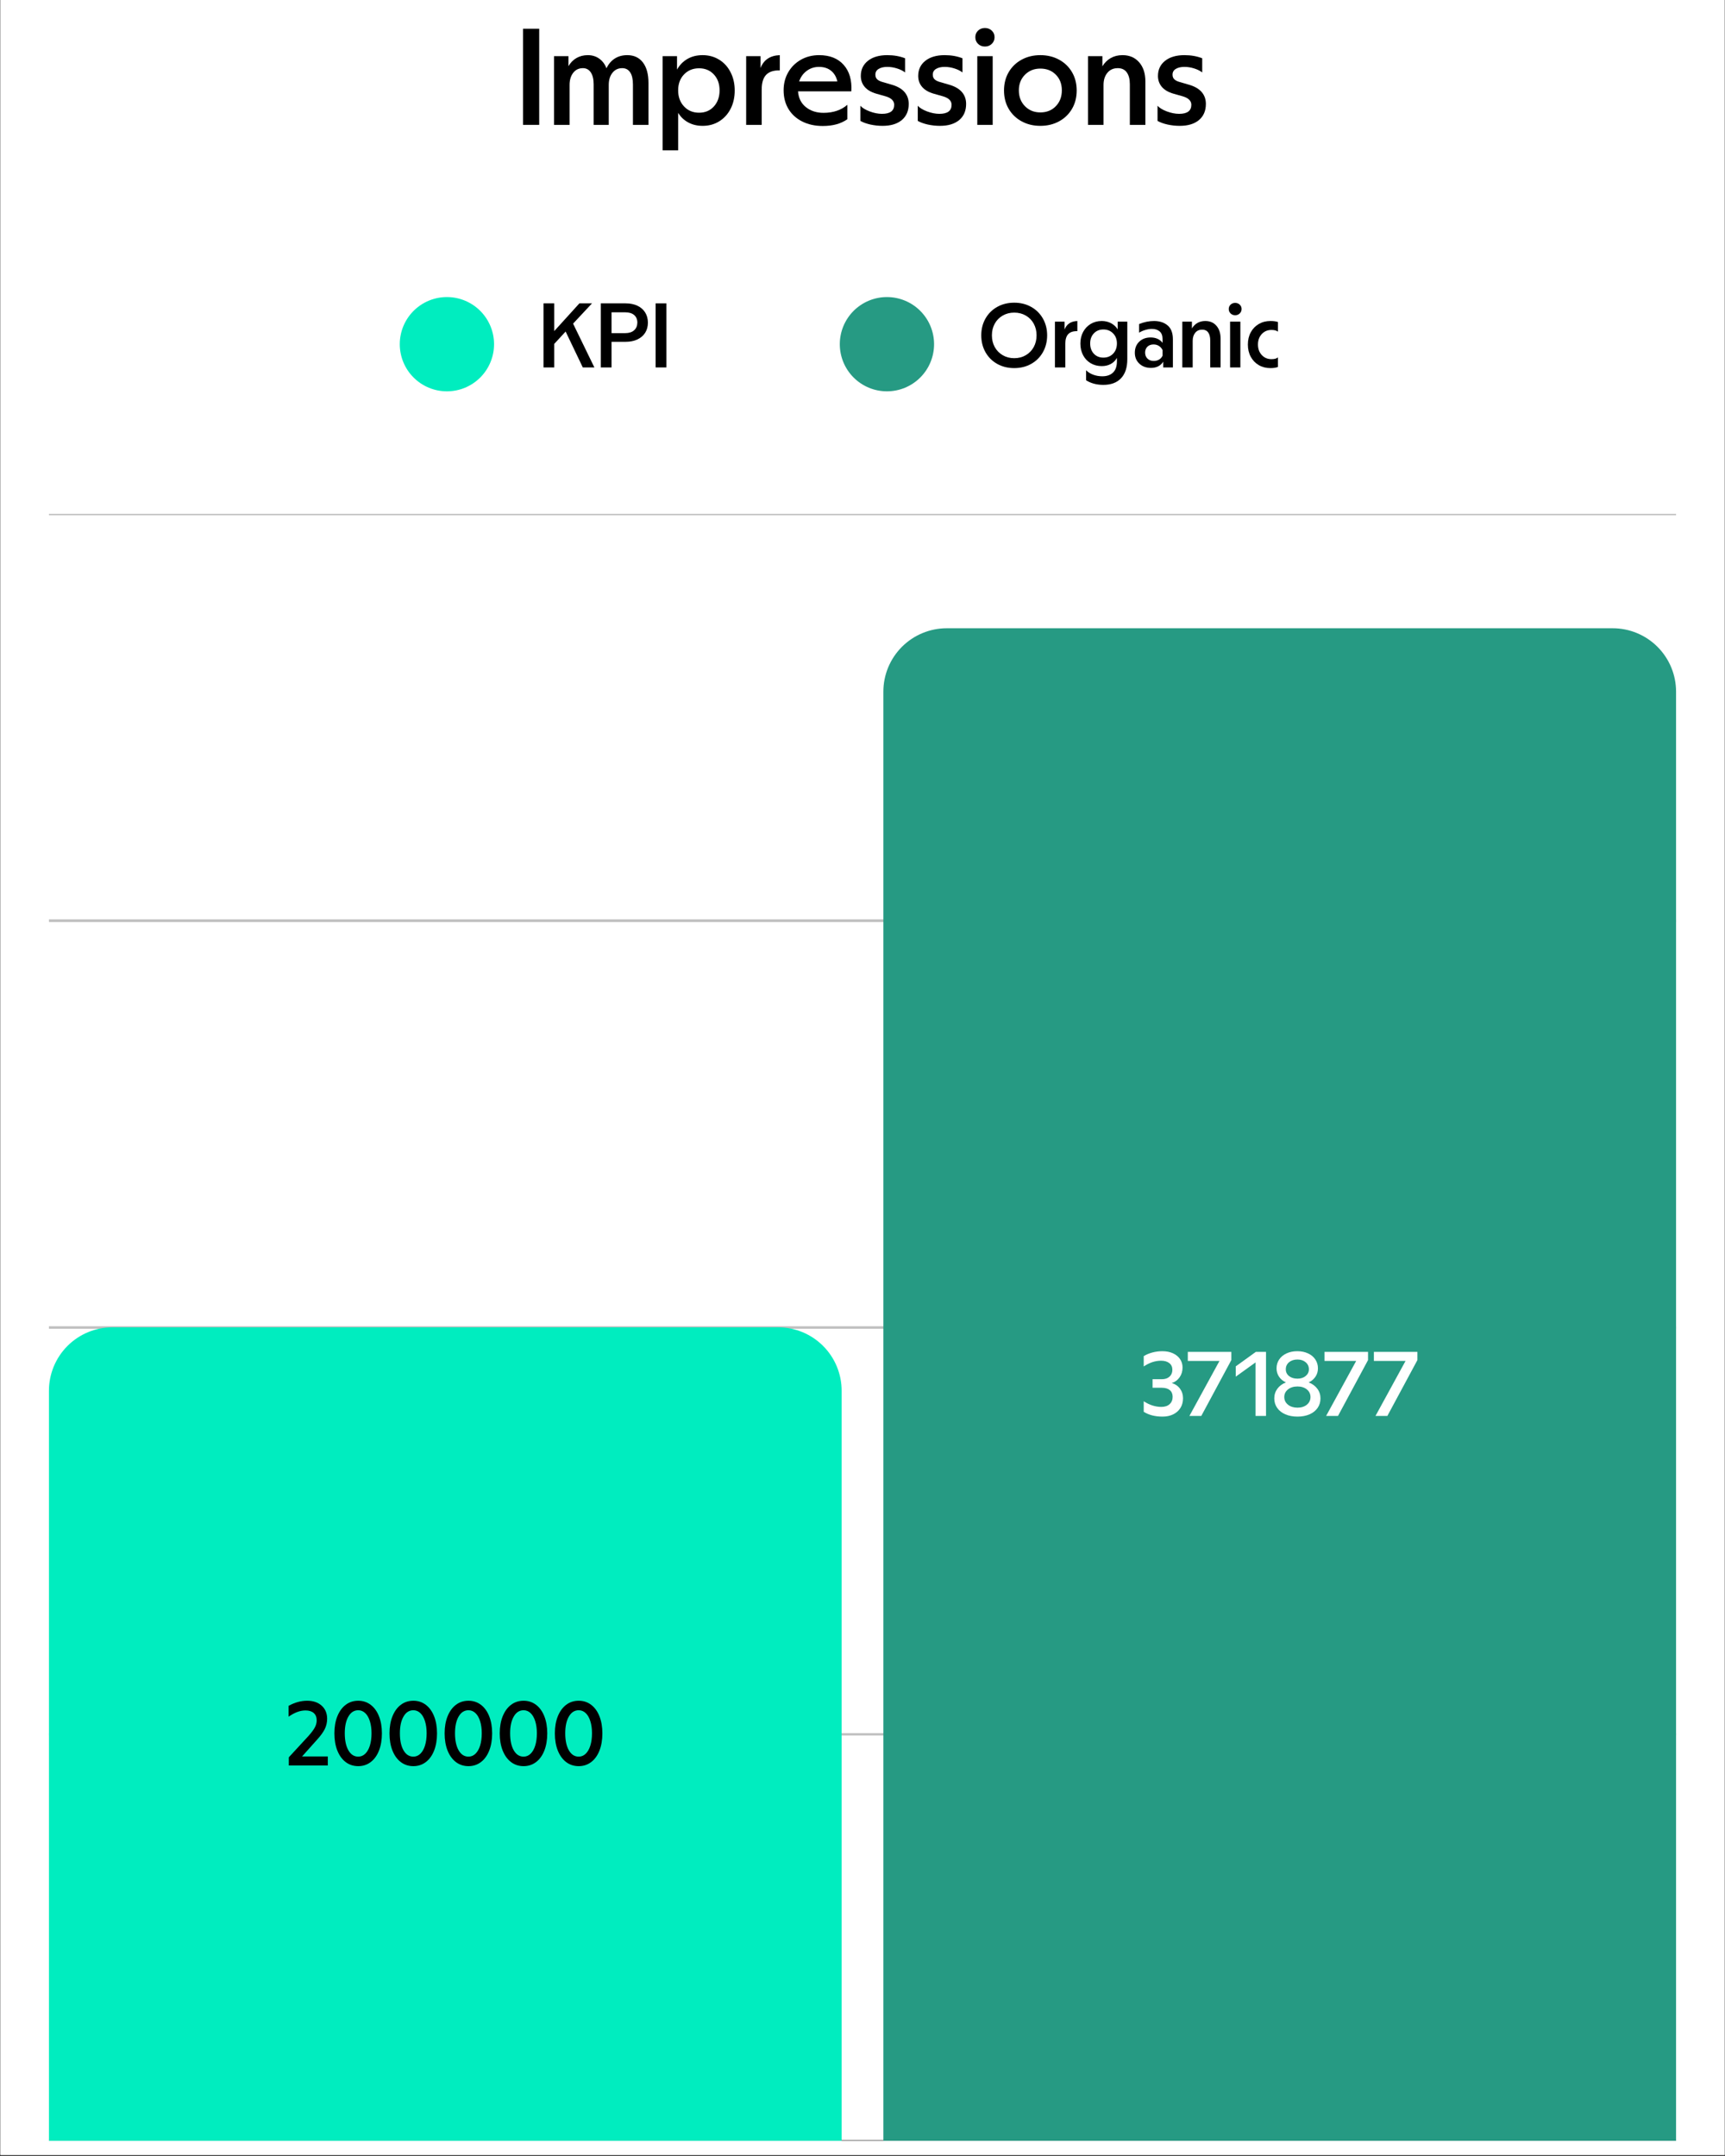 <svg xmlns="http://www.w3.org/2000/svg" xmlns:xlink="http://www.w3.org/1999/xlink" width="1080" zoomAndPan="magnify" viewBox="0 0 810 1012.5" height="1350" preserveAspectRatio="xMidYMid meet" version="1.0"><rect x="0" y="0" width="810" height="1012.5" fill="#333333" stroke="none"/><defs><g/><clipPath id="a4f04b531a"><path d="M 0.199 0 L 809.801 0 L 809.801 1012 L 0.199 1012 Z M 0.199 0 " clip-rule="nonzero"/></clipPath><clipPath id="1b62ca281a"><path d="M 6.98 1004 L 771.02 1004 L 771.02 1005.359 L 6.98 1005.359 Z M 6.98 1004 " clip-rule="nonzero"/></clipPath><clipPath id="fc88fb6ff1"><path d="M 6.98 813 L 771.02 813 L 771.02 815 L 6.98 815 Z M 6.98 813 " clip-rule="nonzero"/></clipPath><clipPath id="21ca91f2f2"><path d="M 6.98 622 L 771.02 622 L 771.02 624 L 6.98 624 Z M 6.98 622 " clip-rule="nonzero"/></clipPath><clipPath id="0259322c49"><path d="M 6.98 431 L 771.02 431 L 771.02 433 L 6.98 433 Z M 6.98 431 " clip-rule="nonzero"/></clipPath><clipPath id="deb66f9acd"><path d="M 6.98 241.32 L 771.02 241.32 L 771.02 242 L 6.98 242 Z M 6.98 241.32 " clip-rule="nonzero"/></clipPath><clipPath id="ca0f49ae1a"><path d="M 6.98 623.34 L 379.203 623.34 L 379.203 1005.359 L 6.98 1005.359 Z M 6.98 623.34 " clip-rule="nonzero"/></clipPath><clipPath id="bac9e61005"><path d="M 398.797 295.039 L 771.02 295.039 L 771.02 1005.359 L 398.797 1005.359 Z M 398.797 295.039 " clip-rule="nonzero"/></clipPath><clipPath id="e28f628e16"><rect x="0" width="779" y="0" height="1012"/></clipPath></defs><g clip-path="url(#a4f04b531a)"><path fill="#ffffff" d="M 0.199 0 L 809.801 0 L 809.801 1012 L 0.199 1012 Z M 0.199 0 " fill-opacity="1" fill-rule="nonzero"/><path fill="#ffffff" d="M 0.199 0 L 809.801 0 L 809.801 1012 L 0.199 1012 Z M 0.199 0 " fill-opacity="1" fill-rule="nonzero"/></g><g transform="matrix(1, 0, 0, 1, 16, 0)"><g clip-path="url(#e28f628e16)"><g fill="#000000" fill-opacity="1"><g transform="translate(226.035, 58.634)"><g><path d="M 3.578 -45.141 L 11.156 -45.141 L 11.156 0 L 3.578 0 Z M 3.578 -45.141 "/></g></g></g><g fill="#000000" fill-opacity="1"><g transform="translate(240.705, 58.634)"><g><path d="M 3.453 -32.266 L 10.219 -32.266 L 10.219 -27.547 C 11.156 -29.191 12.406 -30.469 13.969 -31.375 C 15.539 -32.281 17.32 -32.734 19.312 -32.734 C 21.352 -32.734 23.133 -32.191 24.656 -31.109 C 26.188 -30.023 27.328 -28.508 28.078 -26.562 C 29.016 -28.551 30.312 -30.078 31.969 -31.141 C 33.625 -32.203 35.582 -32.734 37.844 -32.734 C 40.988 -32.734 43.43 -31.594 45.172 -29.312 C 46.922 -27.031 47.797 -23.812 47.797 -19.656 L 47.797 0 L 40.5 0 L 40.5 -18.984 C 40.5 -21.461 40.066 -23.352 39.203 -24.656 C 38.336 -25.969 37.086 -26.625 35.453 -26.625 C 33.547 -26.625 32.016 -25.891 30.859 -24.422 C 29.711 -22.961 29.141 -21.062 29.141 -18.719 L 29.141 0 L 22.047 0 L 22.047 -19.047 C 22.047 -21.441 21.602 -23.301 20.719 -24.625 C 19.832 -25.957 18.594 -26.625 17 -26.625 C 15.094 -26.625 13.57 -25.891 12.438 -24.422 C 11.312 -22.961 10.75 -21.062 10.75 -18.719 L 10.75 0 L 3.453 0 Z M 3.453 -32.266 "/></g></g></g><g fill="#000000" fill-opacity="1"><g transform="translate(291.686, 58.634)"><g><path d="M 3.453 -32.266 L 10.219 -32.266 L 10.219 -25.953 C 11.457 -28.129 13.094 -29.801 15.125 -30.969 C 17.164 -32.145 19.535 -32.734 22.234 -32.734 C 25.117 -32.734 27.707 -32.023 30 -30.609 C 32.301 -29.191 34.094 -27.219 35.375 -24.688 C 36.664 -22.164 37.312 -19.316 37.312 -16.141 C 37.312 -12.898 36.664 -10.031 35.375 -7.531 C 34.094 -5.031 32.312 -3.07 30.031 -1.656 C 27.758 -0.238 25.16 0.469 22.234 0.469 C 19.711 0.469 17.469 -0.062 15.5 -1.125 C 13.531 -2.188 11.945 -3.691 10.75 -5.641 L 10.75 11.953 L 3.453 11.953 Z M 10.75 -16.203 C 10.75 -13.148 11.664 -10.633 13.5 -8.656 C 15.344 -6.688 17.703 -5.703 20.578 -5.703 C 23.453 -5.703 25.773 -6.688 27.547 -8.656 C 29.316 -10.633 30.203 -13.148 30.203 -16.203 C 30.203 -19.254 29.305 -21.742 27.516 -23.672 C 25.723 -25.598 23.41 -26.562 20.578 -26.562 C 17.703 -26.562 15.344 -25.598 13.5 -23.672 C 11.664 -21.742 10.75 -19.254 10.75 -16.203 Z M 10.75 -16.203 "/></g></g></g><g fill="#000000" fill-opacity="1"><g transform="translate(330.917, 58.634)"><g><path d="M 3.453 -32.266 L 10.219 -32.266 L 10.219 -26.688 C 11.688 -30.539 14.695 -32.555 19.25 -32.734 L 19.25 -25.562 C 16.375 -25.645 14.238 -24.957 12.844 -23.5 C 11.445 -22.039 10.75 -19.738 10.75 -16.594 L 10.75 0 L 3.453 0 Z M 3.453 -32.266 "/></g></g></g><g fill="#000000" fill-opacity="1"><g transform="translate(350.101, 58.634)"><g><path d="M 20.25 0.531 C 16.625 0.531 13.414 -0.164 10.625 -1.562 C 7.832 -2.957 5.672 -4.914 4.141 -7.438 C 2.617 -9.957 1.859 -12.898 1.859 -16.266 C 1.859 -19.41 2.586 -22.234 4.047 -24.734 C 5.504 -27.234 7.492 -29.191 10.016 -30.609 C 12.547 -32.023 15.379 -32.734 18.516 -32.734 C 23.523 -32.734 27.379 -31.203 30.078 -28.141 C 32.773 -25.086 33.969 -20.953 33.656 -15.734 L 8.625 -15.734 C 8.852 -12.586 10.082 -10.117 12.312 -8.328 C 14.551 -6.535 17.305 -5.641 20.578 -5.641 C 25.141 -5.641 28.879 -6.898 31.797 -9.422 L 31.797 -2.656 C 28.836 -0.531 24.988 0.531 20.25 0.531 Z M 27.094 -20.375 C 26.602 -22.551 25.613 -24.234 24.125 -25.422 C 22.645 -26.617 20.754 -27.219 18.453 -27.219 C 16.285 -27.219 14.359 -26.586 12.672 -25.328 C 10.992 -24.066 9.82 -22.414 9.156 -20.375 Z M 27.094 -20.375 "/></g></g></g><g fill="#000000" fill-opacity="1"><g transform="translate(385.549, 58.634)"><g><path d="M 12.875 0.469 C 10.926 0.469 9.008 0.258 7.125 -0.156 C 5.25 -0.582 3.691 -1.148 2.453 -1.859 L 2.453 -8.969 C 3.379 -7.945 4.848 -7.055 6.859 -6.297 C 8.879 -5.547 10.797 -5.172 12.609 -5.172 C 16.422 -5.172 18.328 -6.586 18.328 -9.422 C 18.328 -11.285 16.977 -12.613 14.281 -13.406 L 10.031 -14.609 C 7.551 -15.316 5.703 -16.391 4.484 -17.828 C 3.266 -19.266 2.656 -20.977 2.656 -22.969 C 2.656 -25.938 3.77 -28.305 6 -30.078 C 8.238 -31.848 11.266 -32.734 15.078 -32.734 C 18.172 -32.734 20.957 -32.242 23.438 -31.266 L 23.438 -24.625 C 22.375 -25.426 21.086 -26.055 19.578 -26.516 C 18.078 -26.984 16.578 -27.219 15.078 -27.219 C 13.43 -27.219 12.086 -26.906 11.047 -26.281 C 10.016 -25.664 9.5 -24.758 9.5 -23.562 C 9.5 -22.594 9.816 -21.832 10.453 -21.281 C 11.098 -20.727 12.062 -20.297 13.344 -19.984 L 17.656 -18.719 C 20.176 -17.926 22.055 -16.773 23.297 -15.266 C 24.535 -13.766 25.156 -11.953 25.156 -9.828 C 25.156 -6.598 24.07 -4.07 21.906 -2.25 C 19.738 -0.438 16.727 0.469 12.875 0.469 Z M 12.875 0.469 "/></g></g></g><g fill="#000000" fill-opacity="1"><g transform="translate(412.5, 58.634)"><g><path d="M 12.875 0.469 C 10.926 0.469 9.008 0.258 7.125 -0.156 C 5.25 -0.582 3.691 -1.148 2.453 -1.859 L 2.453 -8.969 C 3.379 -7.945 4.848 -7.055 6.859 -6.297 C 8.879 -5.547 10.797 -5.172 12.609 -5.172 C 16.422 -5.172 18.328 -6.586 18.328 -9.422 C 18.328 -11.285 16.977 -12.613 14.281 -13.406 L 10.031 -14.609 C 7.551 -15.316 5.703 -16.391 4.484 -17.828 C 3.266 -19.266 2.656 -20.977 2.656 -22.969 C 2.656 -25.938 3.77 -28.305 6 -30.078 C 8.238 -31.848 11.266 -32.734 15.078 -32.734 C 18.172 -32.734 20.957 -32.242 23.438 -31.266 L 23.438 -24.625 C 22.375 -25.426 21.086 -26.055 19.578 -26.516 C 18.078 -26.984 16.578 -27.219 15.078 -27.219 C 13.43 -27.219 12.086 -26.906 11.047 -26.281 C 10.016 -25.664 9.5 -24.758 9.5 -23.562 C 9.5 -22.594 9.816 -21.832 10.453 -21.281 C 11.098 -20.727 12.062 -20.297 13.344 -19.984 L 17.656 -18.719 C 20.176 -17.926 22.055 -16.773 23.297 -15.266 C 24.535 -13.766 25.156 -11.953 25.156 -9.828 C 25.156 -6.598 24.07 -4.07 21.906 -2.25 C 19.738 -0.438 16.727 0.469 12.875 0.469 Z M 12.875 0.469 "/></g></g></g><g fill="#000000" fill-opacity="1"><g transform="translate(439.384, 58.634)"><g><path d="M 3.516 -32.266 L 10.75 -32.266 L 10.75 0 L 3.516 0 Z M 2.594 -41.156 C 2.594 -42.395 3.02 -43.426 3.875 -44.25 C 4.738 -45.07 5.816 -45.484 7.109 -45.484 C 8.391 -45.484 9.461 -45.07 10.328 -44.25 C 11.191 -43.426 11.625 -42.395 11.625 -41.156 C 11.625 -39.914 11.191 -38.875 10.328 -38.031 C 9.461 -37.195 8.391 -36.781 7.109 -36.781 C 5.816 -36.781 4.738 -37.195 3.875 -38.031 C 3.02 -38.875 2.594 -39.914 2.594 -41.156 Z M 2.594 -41.156 "/></g></g></g><g fill="#000000" fill-opacity="1"><g transform="translate(453.59, 58.634)"><g><path d="M 18.922 0.469 C 15.648 0.469 12.719 -0.238 10.125 -1.656 C 7.531 -3.07 5.504 -5.031 4.047 -7.531 C 2.586 -10.031 1.859 -12.898 1.859 -16.141 C 1.859 -19.367 2.586 -22.234 4.047 -24.734 C 5.504 -27.234 7.531 -29.191 10.125 -30.609 C 12.719 -32.023 15.648 -32.734 18.922 -32.734 C 22.191 -32.734 25.125 -32.023 27.719 -30.609 C 30.312 -29.191 32.336 -27.234 33.797 -24.734 C 35.254 -22.234 35.984 -19.367 35.984 -16.141 C 35.984 -12.898 35.254 -10.031 33.797 -7.531 C 32.336 -5.031 30.312 -3.07 27.719 -1.656 C 25.125 -0.238 22.191 0.469 18.922 0.469 Z M 8.828 -16.203 C 8.828 -13.191 9.781 -10.711 11.688 -8.766 C 13.594 -6.816 16.004 -5.844 18.922 -5.844 C 21.891 -5.844 24.312 -6.816 26.188 -8.766 C 28.07 -10.711 29.016 -13.191 29.016 -16.203 C 29.016 -19.211 28.07 -21.664 26.188 -23.562 C 24.312 -25.469 21.891 -26.422 18.922 -26.422 C 16.004 -26.422 13.594 -25.457 11.688 -23.531 C 9.781 -21.602 8.828 -19.16 8.828 -16.203 Z M 8.828 -16.203 "/></g></g></g><g fill="#000000" fill-opacity="1"><g transform="translate(491.427, 58.634)"><g><path d="M 3.453 -32.266 L 10.219 -32.266 L 10.219 -27.484 C 11.238 -29.172 12.547 -30.469 14.141 -31.375 C 15.734 -32.281 17.57 -32.734 19.656 -32.734 C 22.926 -32.734 25.535 -31.613 27.484 -29.375 C 29.43 -27.145 30.406 -24.145 30.406 -20.375 L 30.406 0 L 23.109 0 L 23.109 -19.047 C 23.109 -21.441 22.629 -23.301 21.672 -24.625 C 20.723 -25.957 19.316 -26.625 17.453 -26.625 C 15.379 -26.625 13.742 -25.891 12.547 -24.422 C 11.348 -22.961 10.75 -21.062 10.75 -18.719 L 10.75 0 L 3.453 0 Z M 3.453 -32.266 "/></g></g></g><g fill="#000000" fill-opacity="1"><g transform="translate(525.082, 58.634)"><g><path d="M 12.875 0.469 C 10.926 0.469 9.008 0.258 7.125 -0.156 C 5.25 -0.582 3.691 -1.148 2.453 -1.859 L 2.453 -8.969 C 3.379 -7.945 4.848 -7.055 6.859 -6.297 C 8.879 -5.547 10.797 -5.172 12.609 -5.172 C 16.422 -5.172 18.328 -6.586 18.328 -9.422 C 18.328 -11.285 16.977 -12.613 14.281 -13.406 L 10.031 -14.609 C 7.551 -15.316 5.703 -16.391 4.484 -17.828 C 3.266 -19.266 2.656 -20.977 2.656 -22.969 C 2.656 -25.938 3.77 -28.305 6 -30.078 C 8.238 -31.848 11.266 -32.734 15.078 -32.734 C 18.172 -32.734 20.957 -32.242 23.438 -31.266 L 23.438 -24.625 C 22.375 -25.426 21.086 -26.055 19.578 -26.516 C 18.078 -26.984 16.578 -27.219 15.078 -27.219 C 13.43 -27.219 12.086 -26.906 11.047 -26.281 C 10.016 -25.664 9.5 -24.758 9.5 -23.562 C 9.5 -22.594 9.816 -21.832 10.453 -21.281 C 11.098 -20.727 12.062 -20.297 13.344 -19.984 L 17.656 -18.719 C 20.176 -17.926 22.055 -16.773 23.297 -15.266 C 24.535 -13.766 25.156 -11.953 25.156 -9.828 C 25.156 -6.598 24.07 -4.07 21.906 -2.25 C 19.738 -0.438 16.727 0.469 12.875 0.469 Z M 12.875 0.469 "/></g></g></g><path fill="#00edbf" d="M 215.984 161.641 C 215.984 162.363 215.949 163.086 215.879 163.809 C 215.809 164.531 215.703 165.246 215.562 165.957 C 215.418 166.668 215.242 167.371 215.031 168.066 C 214.824 168.758 214.578 169.441 214.301 170.109 C 214.023 170.781 213.715 171.434 213.371 172.074 C 213.031 172.711 212.66 173.332 212.258 173.938 C 211.852 174.539 211.422 175.121 210.961 175.68 C 210.504 176.242 210.016 176.777 209.504 177.289 C 208.992 177.805 208.453 178.289 207.895 178.75 C 207.332 179.207 206.754 179.641 206.148 180.043 C 205.547 180.445 204.926 180.816 204.285 181.16 C 203.648 181.5 202.992 181.812 202.324 182.09 C 201.652 182.367 200.973 182.609 200.277 182.82 C 199.586 183.031 198.883 183.207 198.172 183.348 C 197.461 183.488 196.742 183.594 196.023 183.668 C 195.301 183.738 194.578 183.773 193.852 183.773 C 193.129 183.773 192.406 183.738 191.684 183.668 C 190.961 183.594 190.246 183.488 189.535 183.348 C 188.824 183.207 188.121 183.031 187.43 182.82 C 186.734 182.609 186.051 182.367 185.383 182.09 C 184.715 181.812 184.059 181.5 183.418 181.16 C 182.781 180.816 182.16 180.445 181.555 180.043 C 180.953 179.641 180.371 179.207 179.812 178.75 C 179.25 178.289 178.715 177.805 178.203 177.289 C 177.691 176.777 177.203 176.242 176.742 175.68 C 176.285 175.121 175.852 174.539 175.449 173.938 C 175.047 173.332 174.676 172.711 174.332 172.074 C 173.992 171.434 173.684 170.781 173.406 170.109 C 173.125 169.441 172.883 168.758 172.672 168.066 C 172.461 167.371 172.285 166.668 172.145 165.957 C 172.004 165.246 171.898 164.531 171.824 163.809 C 171.754 163.086 171.719 162.363 171.719 161.641 C 171.719 160.914 171.754 160.191 171.824 159.469 C 171.898 158.75 172.004 158.031 172.145 157.32 C 172.285 156.609 172.461 155.91 172.672 155.215 C 172.883 154.52 173.125 153.84 173.406 153.168 C 173.684 152.5 173.992 151.844 174.332 151.207 C 174.676 150.566 175.047 149.945 175.449 149.344 C 175.852 148.742 176.285 148.16 176.742 147.598 C 177.203 147.039 177.691 146.5 178.203 145.988 C 178.715 145.477 179.25 144.988 179.812 144.531 C 180.371 144.07 180.953 143.641 181.555 143.238 C 182.16 142.832 182.781 142.461 183.418 142.121 C 184.059 141.777 184.715 141.469 185.383 141.191 C 186.051 140.914 186.734 140.668 187.43 140.461 C 188.121 140.25 188.824 140.074 189.535 139.93 C 190.246 139.789 190.961 139.684 191.684 139.613 C 192.406 139.543 193.129 139.508 193.852 139.508 C 194.578 139.508 195.301 139.543 196.023 139.613 C 196.742 139.684 197.461 139.789 198.172 139.93 C 198.883 140.074 199.586 140.25 200.277 140.461 C 200.973 140.668 201.652 140.914 202.324 141.191 C 202.992 141.469 203.648 141.777 204.285 142.121 C 204.926 142.461 205.547 142.832 206.148 143.238 C 206.754 143.641 207.332 144.07 207.895 144.531 C 208.453 144.988 208.992 145.477 209.504 145.988 C 210.016 146.5 210.504 147.039 210.961 147.598 C 211.422 148.16 211.852 148.742 212.258 149.344 C 212.66 149.945 213.031 150.566 213.371 151.207 C 213.715 151.844 214.023 152.5 214.301 153.168 C 214.578 153.84 214.824 154.52 215.031 155.215 C 215.242 155.91 215.418 156.609 215.562 157.32 C 215.703 158.031 215.809 158.75 215.879 159.469 C 215.949 160.191 215.984 160.914 215.984 161.641 Z M 215.984 161.641 " fill-opacity="1" fill-rule="nonzero"/><g fill="#000000" fill-opacity="1"><g transform="translate(236.817, 172.557)"><g><path d="M 2.391 -30.094 L 7.438 -30.094 L 7.438 -17.078 L 19.25 -30.094 L 25.172 -30.094 L 16.281 -20.578 L 26.281 0 L 20.844 0 L 12.781 -16.859 L 7.438 -11.062 L 7.438 0 L 2.391 0 Z M 2.391 -30.094 "/></g></g></g><g fill="#000000" fill-opacity="1"><g transform="translate(263.716, 172.557)"><g><path d="M 2.391 -30.094 L 14.078 -30.094 C 16.172 -30.094 18.004 -29.723 19.578 -28.984 C 21.16 -28.242 22.379 -27.188 23.234 -25.812 C 24.086 -24.445 24.516 -22.848 24.516 -21.016 C 24.516 -19.211 24.086 -17.633 23.234 -16.281 C 22.379 -14.926 21.16 -13.879 19.578 -13.141 C 18.004 -12.398 16.172 -12.031 14.078 -12.031 L 7.438 -12.031 L 7.438 0 L 2.391 0 Z M 13.844 -16.109 C 15.613 -16.109 17 -16.539 18 -17.406 C 19.008 -18.281 19.531 -19.484 19.562 -21.016 C 19.562 -22.547 19.066 -23.738 18.078 -24.594 C 17.086 -25.457 15.676 -25.891 13.844 -25.891 L 7.438 -25.891 L 7.438 -16.109 Z M 13.844 -16.109 "/></g></g></g><g fill="#000000" fill-opacity="1"><g transform="translate(289.464, 172.557)"><g><path d="M 2.391 -30.094 L 7.438 -30.094 L 7.438 0 L 2.391 0 Z M 2.391 -30.094 "/></g></g></g><path fill="#269a83" d="M 422.605 161.641 C 422.605 162.363 422.57 163.086 422.5 163.809 C 422.43 164.531 422.32 165.246 422.18 165.957 C 422.039 166.668 421.863 167.371 421.652 168.066 C 421.441 168.758 421.199 169.441 420.922 170.109 C 420.645 170.781 420.332 171.434 419.992 172.074 C 419.652 172.711 419.277 173.332 418.875 173.938 C 418.473 174.539 418.043 175.121 417.582 175.68 C 417.121 176.242 416.637 176.777 416.121 177.289 C 415.609 177.805 415.074 178.289 414.512 178.75 C 413.953 179.207 413.371 179.641 412.77 180.043 C 412.168 180.445 411.547 180.816 410.906 181.16 C 410.266 181.5 409.613 181.812 408.941 182.09 C 408.273 182.367 407.59 182.609 406.898 182.82 C 406.203 183.031 405.5 183.207 404.789 183.348 C 404.078 183.488 403.363 183.594 402.641 183.668 C 401.922 183.738 401.195 183.773 400.473 183.773 C 399.746 183.773 399.023 183.738 398.305 183.668 C 397.582 183.594 396.867 183.488 396.156 183.348 C 395.445 183.207 394.742 183.031 394.047 182.82 C 393.355 182.609 392.672 182.367 392.004 182.09 C 391.332 181.812 390.68 181.5 390.039 181.16 C 389.398 180.816 388.777 180.445 388.176 180.043 C 387.574 179.641 386.992 179.207 386.43 178.75 C 385.871 178.289 385.336 177.805 384.82 177.289 C 384.309 176.777 383.824 176.242 383.363 175.68 C 382.902 175.121 382.473 174.539 382.07 173.938 C 381.668 173.332 381.293 172.711 380.953 172.074 C 380.609 171.434 380.301 170.781 380.023 170.109 C 379.746 169.441 379.504 168.758 379.293 168.066 C 379.082 167.371 378.906 166.668 378.766 165.957 C 378.621 165.246 378.516 164.531 378.445 163.809 C 378.375 163.086 378.34 162.363 378.34 161.641 C 378.34 160.914 378.375 160.191 378.445 159.469 C 378.516 158.75 378.621 158.031 378.766 157.32 C 378.906 156.609 379.082 155.91 379.293 155.215 C 379.504 154.52 379.746 153.84 380.023 153.168 C 380.301 152.5 380.609 151.844 380.953 151.207 C 381.293 150.566 381.668 149.945 382.07 149.344 C 382.473 148.742 382.902 148.16 383.363 147.598 C 383.824 147.039 384.309 146.5 384.82 145.988 C 385.336 145.477 385.871 144.988 386.43 144.531 C 386.992 144.07 387.574 143.641 388.176 143.238 C 388.777 142.832 389.398 142.461 390.039 142.121 C 390.68 141.777 391.332 141.469 392.004 141.191 C 392.672 140.914 393.355 140.668 394.047 140.461 C 394.742 140.25 395.445 140.074 396.156 139.93 C 396.867 139.789 397.582 139.684 398.305 139.613 C 399.023 139.543 399.746 139.508 400.473 139.508 C 401.195 139.508 401.922 139.543 402.641 139.613 C 403.363 139.684 404.078 139.789 404.789 139.93 C 405.5 140.074 406.203 140.25 406.898 140.461 C 407.59 140.668 408.273 140.914 408.941 141.191 C 409.613 141.469 410.266 141.777 410.906 142.121 C 411.547 142.461 412.168 142.832 412.77 143.238 C 413.371 143.641 413.953 144.07 414.512 144.531 C 415.074 144.988 415.609 145.477 416.121 145.988 C 416.637 146.5 417.121 147.039 417.582 147.598 C 418.043 148.16 418.473 148.742 418.875 149.344 C 419.277 149.945 419.652 150.566 419.992 151.207 C 420.332 151.844 420.645 152.5 420.922 153.168 C 421.199 153.84 421.441 154.52 421.652 155.215 C 421.863 155.91 422.039 156.609 422.18 157.32 C 422.32 158.031 422.43 158.75 422.5 159.469 C 422.57 160.191 422.605 160.914 422.605 161.641 Z M 422.605 161.641 " fill-opacity="1" fill-rule="nonzero"/><g fill="#000000" fill-opacity="1"><g transform="translate(443.437, 172.557)"><g><path d="M 16.812 0.312 C 13.832 0.312 11.172 -0.344 8.828 -1.656 C 6.484 -2.969 4.645 -4.797 3.312 -7.141 C 1.988 -9.492 1.328 -12.145 1.328 -15.094 C 1.328 -18.008 1.988 -20.633 3.312 -22.969 C 4.645 -25.301 6.484 -27.125 8.828 -28.438 C 11.172 -29.75 13.832 -30.406 16.812 -30.406 C 19.758 -30.406 22.406 -29.75 24.75 -28.438 C 27.102 -27.125 28.941 -25.301 30.266 -22.969 C 31.598 -20.633 32.266 -18.008 32.266 -15.094 C 32.266 -12.145 31.598 -9.492 30.266 -7.141 C 28.941 -4.797 27.102 -2.969 24.75 -1.656 C 22.406 -0.344 19.758 0.312 16.812 0.312 Z M 6.328 -15.094 C 6.328 -13.02 6.773 -11.172 7.672 -9.547 C 8.578 -7.93 9.828 -6.66 11.422 -5.734 C 13.016 -4.805 14.812 -4.344 16.812 -4.344 C 18.82 -4.344 20.625 -4.805 22.219 -5.734 C 23.812 -6.66 25.055 -7.93 25.953 -9.547 C 26.848 -11.172 27.297 -13.02 27.297 -15.094 C 27.297 -17.125 26.848 -18.953 25.953 -20.578 C 25.055 -22.203 23.812 -23.469 22.219 -24.375 C 20.625 -25.289 18.82 -25.75 16.812 -25.75 C 14.812 -25.75 13.016 -25.289 11.422 -24.375 C 9.828 -23.469 8.578 -22.203 7.672 -20.578 C 6.773 -18.953 6.328 -17.125 6.328 -15.094 Z M 6.328 -15.094 "/></g></g></g><g fill="#000000" fill-opacity="1"><g transform="translate(477.06, 172.557)"><g><path d="M 2.297 -21.5 L 6.812 -21.5 L 6.812 -17.781 C 7.789 -20.352 9.797 -21.695 12.828 -21.812 L 12.828 -17.031 C 10.91 -17.094 9.488 -16.633 8.562 -15.656 C 7.633 -14.688 7.172 -13.156 7.172 -11.062 L 7.172 0 L 2.297 0 Z M 2.297 -21.5 "/></g></g></g><g fill="#000000" fill-opacity="1"><g transform="translate(490.155, 172.557)"><g><path d="M 11.906 8.188 C 10.312 8.188 8.82 7.992 7.438 7.609 C 6.051 7.223 4.852 6.691 3.844 6.016 L 3.844 1.328 C 4.758 2.242 5.879 2.941 7.203 3.422 C 8.535 3.91 9.953 4.156 11.453 4.156 C 13.609 4.156 15.289 3.566 16.5 2.391 C 17.707 1.211 18.312 -0.523 18.312 -2.828 L 18.312 -4.469 C 17.602 -3.227 16.633 -2.273 15.406 -1.609 C 14.188 -0.953 12.781 -0.625 11.188 -0.625 C 9.27 -0.625 7.547 -1.07 6.016 -1.969 C 4.484 -2.863 3.289 -4.113 2.438 -5.719 C 1.582 -7.332 1.156 -9.172 1.156 -11.234 C 1.156 -13.273 1.586 -15.098 2.453 -16.703 C 3.328 -18.305 4.52 -19.555 6.031 -20.453 C 7.551 -21.359 9.27 -21.812 11.188 -21.812 C 12.812 -21.812 14.281 -21.457 15.594 -20.75 C 16.906 -20.039 17.93 -19.082 18.672 -17.875 L 18.672 -21.5 L 23.188 -21.5 L 23.188 -3.844 C 23.188 0.02 22.211 2.988 20.266 5.062 C 18.316 7.145 15.531 8.188 11.906 8.188 Z M 5.75 -11.281 C 5.75 -9.301 6.32 -7.691 7.469 -6.453 C 8.625 -5.223 10.117 -4.609 11.953 -4.609 C 13.805 -4.609 15.328 -5.223 16.516 -6.453 C 17.711 -7.691 18.312 -9.301 18.312 -11.281 C 18.312 -13.195 17.711 -14.766 16.516 -15.984 C 15.328 -17.211 13.805 -17.828 11.953 -17.828 C 10.117 -17.828 8.625 -17.211 7.469 -15.984 C 6.32 -14.766 5.75 -13.195 5.75 -11.281 Z M 5.75 -11.281 "/></g></g></g><g fill="#000000" fill-opacity="1"><g transform="translate(515.549, 172.557)"><g><path d="M 8.938 0.219 C 6.695 0.219 4.867 -0.441 3.453 -1.766 C 2.035 -3.098 1.328 -4.812 1.328 -6.906 C 1.328 -9.031 2.008 -10.754 3.375 -12.078 C 4.75 -13.41 6.547 -14.078 8.766 -14.078 C 9.973 -14.078 11.055 -13.859 12.016 -13.422 C 12.973 -12.992 13.75 -12.367 14.344 -11.547 L 14.344 -13.406 C 14.344 -14.969 13.883 -16.141 12.969 -16.922 C 12.051 -17.703 10.844 -18.094 9.344 -18.094 C 8.395 -18.094 7.391 -17.938 6.328 -17.625 C 5.266 -17.32 4.258 -16.891 3.312 -16.328 L 3.312 -20.359 C 5.645 -21.328 7.992 -21.812 10.359 -21.812 C 12.953 -21.812 15.07 -21.117 16.719 -19.734 C 18.375 -18.348 19.203 -16.164 19.203 -13.188 L 19.203 0 L 14.641 0 L 14.641 -2.703 C 14.109 -1.785 13.344 -1.066 12.344 -0.547 C 11.344 -0.035 10.207 0.219 8.938 0.219 Z M 6.156 -6.984 C 6.156 -5.805 6.531 -4.852 7.281 -4.125 C 8.031 -3.406 9.008 -3.047 10.219 -3.047 C 11.133 -3.047 11.953 -3.254 12.672 -3.672 C 13.398 -4.086 13.957 -4.691 14.344 -5.484 L 14.344 -8.188 C 13.926 -9.008 13.352 -9.648 12.625 -10.109 C 11.906 -10.566 11.062 -10.797 10.094 -10.797 C 8.906 -10.797 7.953 -10.441 7.234 -9.734 C 6.516 -9.023 6.156 -8.109 6.156 -6.984 Z M 6.156 -6.984 "/></g></g></g><g fill="#000000" fill-opacity="1"><g transform="translate(536.873, 172.557)"><g><path d="M 2.297 -21.5 L 6.812 -21.5 L 6.812 -18.312 C 7.488 -19.438 8.359 -20.301 9.422 -20.906 C 10.484 -21.508 11.707 -21.812 13.094 -21.812 C 15.281 -21.812 17.02 -21.066 18.312 -19.578 C 19.613 -18.086 20.266 -16.086 20.266 -13.578 L 20.266 0 L 15.406 0 L 15.406 -12.703 C 15.406 -14.297 15.086 -15.535 14.453 -16.422 C 13.816 -17.305 12.879 -17.75 11.641 -17.75 C 10.254 -17.75 9.16 -17.258 8.359 -16.281 C 7.566 -15.312 7.172 -14.047 7.172 -12.484 L 7.172 0 L 2.297 0 Z M 2.297 -21.5 "/></g></g></g><g fill="#000000" fill-opacity="1"><g transform="translate(559.259, 172.557)"><g><path d="M 2.344 -21.5 L 7.172 -21.5 L 7.172 0 L 2.344 0 Z M 1.719 -27.438 C 1.719 -28.258 2.004 -28.941 2.578 -29.484 C 3.16 -30.035 3.879 -30.312 4.734 -30.312 C 5.586 -30.312 6.301 -30.035 6.875 -29.484 C 7.457 -28.941 7.75 -28.258 7.75 -27.438 C 7.75 -26.613 7.457 -25.922 6.875 -25.359 C 6.301 -24.797 5.586 -24.516 4.734 -24.516 C 3.879 -24.516 3.16 -24.797 2.578 -25.359 C 2.004 -25.922 1.719 -26.613 1.719 -27.438 Z M 1.719 -27.438 "/></g></g></g><g fill="#000000" fill-opacity="1"><g transform="translate(568.726, 172.557)"><g><path d="M 11.812 0.312 C 9.781 0.312 7.957 -0.156 6.344 -1.094 C 4.738 -2.039 3.484 -3.348 2.578 -5.016 C 1.68 -6.68 1.234 -8.594 1.234 -10.75 C 1.234 -12.906 1.68 -14.816 2.578 -16.484 C 3.484 -18.148 4.738 -19.453 6.344 -20.391 C 7.957 -21.336 9.781 -21.812 11.812 -21.812 C 13.32 -21.812 14.504 -21.648 15.359 -21.328 L 15.359 -16.812 C 14.648 -17.344 13.629 -17.609 12.297 -17.609 C 10.473 -17.609 8.961 -16.969 7.766 -15.688 C 6.566 -14.406 5.969 -12.758 5.969 -10.75 C 5.969 -8.75 6.566 -7.102 7.766 -5.812 C 8.961 -4.531 10.473 -3.891 12.297 -3.891 C 13.742 -3.891 14.766 -4.172 15.359 -4.734 L 15.359 -0.219 C 14.441 0.133 13.258 0.312 11.812 0.312 Z M 11.812 0.312 "/></g></g></g><g clip-path="url(#1b62ca281a)"><path stroke-linecap="butt" transform="matrix(1.284, 0, 0, 1.284, 6.98, 241.32)" fill="none" stroke-linejoin="miter" d="M 0.001 595.275 L 595.275 595.275 " stroke="#000000" stroke-width="1" stroke-opacity="0.6" stroke-miterlimit="4"/></g><g clip-path="url(#fc88fb6ff1)"><path stroke-linecap="butt" transform="matrix(1.284, 0, 0, 1.284, 6.98, 241.32)" fill="none" stroke-linejoin="miter" d="M 0.001 446.458 L 595.275 446.458 " stroke="#000000" stroke-width="1" stroke-opacity="0.251" stroke-miterlimit="4"/></g><g clip-path="url(#21ca91f2f2)"><path stroke-linecap="butt" transform="matrix(1.284, 0, 0, 1.284, 6.98, 241.32)" fill="none" stroke-linejoin="miter" d="M 0.001 297.638 L 595.275 297.638 " stroke="#000000" stroke-width="1" stroke-opacity="0.251" stroke-miterlimit="4"/></g><g clip-path="url(#0259322c49)"><path stroke-linecap="butt" transform="matrix(1.284, 0, 0, 1.284, 6.98, 241.32)" fill="none" stroke-linejoin="miter" d="M 0.001 148.818 L 595.275 148.818 " stroke="#000000" stroke-width="1" stroke-opacity="0.251" stroke-miterlimit="4"/></g><g clip-path="url(#deb66f9acd)"><path stroke-linecap="butt" transform="matrix(1.284, 0, 0, 1.284, 6.98, 241.32)" fill="none" stroke-linejoin="miter" d="M 0.001 0.001 L 595.275 0.001 " stroke="#000000" stroke-width="1" stroke-opacity="0.251" stroke-miterlimit="4"/></g><g clip-path="url(#ca0f49ae1a)"><path fill="#00edbf" d="M 36.758 623.34 L 349.426 623.34 C 350.402 623.34 351.375 623.387 352.344 623.484 C 353.316 623.578 354.281 623.723 355.234 623.91 C 356.191 624.102 357.137 624.34 358.07 624.621 C 359.004 624.906 359.922 625.234 360.82 625.605 C 361.723 625.98 362.605 626.395 363.465 626.855 C 364.324 627.316 365.16 627.816 365.969 628.359 C 366.781 628.898 367.562 629.48 368.316 630.098 C 369.07 630.719 369.793 631.371 370.484 632.062 C 371.172 632.75 371.828 633.473 372.445 634.227 C 373.062 634.98 373.645 635.762 374.188 636.574 C 374.727 637.387 375.23 638.219 375.688 639.082 C 376.148 639.941 376.566 640.82 376.938 641.723 C 377.312 642.625 377.641 643.539 377.922 644.473 C 378.207 645.406 378.441 646.352 378.633 647.309 C 378.824 648.266 378.965 649.227 379.062 650.199 C 379.156 651.168 379.203 652.141 379.203 653.117 L 379.203 1005.359 C 379.203 1006.336 379.156 1007.309 379.062 1008.277 C 378.965 1009.25 378.824 1010.215 378.633 1011.168 C 378.441 1012.125 378.207 1013.07 377.922 1014.004 C 377.641 1014.938 377.312 1015.855 376.938 1016.754 C 376.566 1017.656 376.148 1018.539 375.688 1019.398 C 375.23 1020.258 374.727 1021.094 374.188 1021.902 C 373.645 1022.715 373.062 1023.496 372.445 1024.25 C 371.828 1025.004 371.172 1025.727 370.484 1026.418 C 369.793 1027.105 369.07 1027.762 368.316 1028.379 C 367.562 1028.996 366.781 1029.578 365.969 1030.121 C 365.16 1030.66 364.324 1031.164 363.465 1031.621 C 362.605 1032.082 361.723 1032.5 360.82 1032.871 C 359.922 1033.246 359.004 1033.574 358.07 1033.855 C 357.137 1034.141 356.191 1034.375 355.234 1034.566 C 354.281 1034.758 353.316 1034.898 352.344 1034.996 C 351.375 1035.09 350.402 1035.137 349.426 1035.137 L 36.758 1035.137 C 35.781 1035.137 34.809 1035.09 33.84 1034.996 C 32.867 1034.898 31.906 1034.758 30.949 1034.566 C 29.992 1034.375 29.047 1034.141 28.113 1033.855 C 27.18 1033.574 26.262 1033.246 25.363 1032.871 C 24.461 1032.5 23.582 1032.082 22.719 1031.621 C 21.859 1031.164 21.023 1030.66 20.215 1030.121 C 19.402 1029.578 18.621 1028.996 17.867 1028.379 C 17.113 1027.762 16.391 1027.105 15.703 1026.418 C 15.012 1025.727 14.359 1025.004 13.738 1024.25 C 13.121 1023.496 12.539 1022.715 12 1021.902 C 11.457 1021.094 10.957 1020.258 10.496 1019.398 C 10.035 1018.539 9.621 1017.656 9.246 1016.754 C 8.875 1015.855 8.547 1014.938 8.262 1014.004 C 7.98 1013.07 7.742 1012.125 7.551 1011.168 C 7.363 1010.215 7.219 1009.25 7.121 1008.277 C 7.027 1007.309 6.98 1006.336 6.98 1005.359 L 6.98 653.117 C 6.98 652.141 7.027 651.168 7.121 650.199 C 7.219 649.227 7.363 648.266 7.551 647.309 C 7.742 646.352 7.98 645.406 8.262 644.473 C 8.547 643.539 8.875 642.625 9.246 641.723 C 9.621 640.82 10.035 639.941 10.496 639.082 C 10.957 638.219 11.457 637.387 12 636.574 C 12.539 635.762 13.121 634.98 13.738 634.227 C 14.359 633.473 15.012 632.75 15.703 632.062 C 16.391 631.371 17.113 630.719 17.867 630.098 C 18.621 629.48 19.402 628.898 20.215 628.359 C 21.023 627.816 21.859 627.316 22.719 626.855 C 23.582 626.395 24.461 625.98 25.363 625.605 C 26.262 625.234 27.18 624.906 28.113 624.621 C 29.047 624.34 29.992 624.102 30.949 623.91 C 31.906 623.723 32.867 623.578 33.84 623.484 C 34.809 623.387 35.781 623.34 36.758 623.34 Z M 36.758 623.34 " fill-opacity="1" fill-rule="nonzero"/></g><g clip-path="url(#bac9e61005)"><path fill="#269a83" d="M 428.574 295.039 L 741.242 295.039 C 742.219 295.039 743.191 295.086 744.16 295.18 C 745.133 295.277 746.094 295.418 747.051 295.609 C 748.008 295.801 748.953 296.035 749.887 296.32 C 750.82 296.602 751.738 296.93 752.637 297.305 C 753.539 297.676 754.418 298.094 755.281 298.555 C 756.141 299.012 756.977 299.516 757.785 300.055 C 758.598 300.598 759.379 301.18 760.133 301.797 C 760.887 302.414 761.609 303.07 762.297 303.758 C 762.988 304.449 763.641 305.172 764.262 305.926 C 764.879 306.68 765.461 307.461 766 308.273 C 766.543 309.082 767.043 309.918 767.504 310.777 C 767.965 311.637 768.379 312.52 768.754 313.418 C 769.125 314.32 769.453 315.238 769.738 316.172 C 770.02 317.105 770.258 318.051 770.449 319.008 C 770.637 319.961 770.781 320.926 770.875 321.898 C 770.973 322.867 771.02 323.84 771.02 324.816 L 771.02 1005.359 C 771.02 1006.336 770.973 1007.309 770.875 1008.277 C 770.781 1009.25 770.637 1010.215 770.449 1011.168 C 770.258 1012.125 770.02 1013.07 769.738 1014.004 C 769.453 1014.938 769.125 1015.855 768.754 1016.754 C 768.379 1017.656 767.965 1018.539 767.504 1019.398 C 767.043 1020.258 766.543 1021.094 766 1021.902 C 765.461 1022.715 764.879 1023.496 764.262 1024.25 C 763.641 1025.004 762.988 1025.727 762.297 1026.418 C 761.609 1027.105 760.887 1027.762 760.133 1028.379 C 759.379 1028.996 758.598 1029.578 757.785 1030.121 C 756.977 1030.66 756.141 1031.164 755.281 1031.621 C 754.418 1032.082 753.539 1032.5 752.637 1032.871 C 751.738 1033.246 750.82 1033.574 749.887 1033.855 C 748.953 1034.141 748.008 1034.375 747.051 1034.566 C 746.094 1034.758 745.133 1034.898 744.16 1034.996 C 743.191 1035.09 742.219 1035.137 741.242 1035.137 L 428.574 1035.137 C 427.598 1035.137 426.625 1035.09 425.656 1034.996 C 424.684 1034.898 423.719 1034.758 422.766 1034.566 C 421.809 1034.375 420.863 1034.141 419.93 1033.855 C 418.996 1033.574 418.078 1033.246 417.18 1032.871 C 416.277 1032.5 415.395 1032.082 414.535 1031.621 C 413.676 1031.164 412.84 1030.66 412.031 1030.121 C 411.219 1029.578 410.438 1028.996 409.684 1028.379 C 408.93 1027.762 408.207 1027.105 407.516 1026.418 C 406.828 1025.727 406.172 1025.004 405.555 1024.25 C 404.938 1023.496 404.355 1022.715 403.812 1021.902 C 403.273 1021.094 402.77 1020.258 402.312 1019.398 C 401.852 1018.539 401.434 1017.656 401.062 1016.754 C 400.688 1015.855 400.359 1014.938 400.078 1014.004 C 399.793 1013.07 399.559 1012.125 399.367 1011.168 C 399.176 1010.215 399.035 1009.25 398.938 1008.277 C 398.844 1007.309 398.797 1006.336 398.797 1005.359 L 398.797 324.816 C 398.797 323.84 398.844 322.867 398.938 321.898 C 399.035 320.926 399.176 319.961 399.367 319.008 C 399.559 318.051 399.793 317.105 400.078 316.172 C 400.359 315.238 400.688 314.32 401.062 313.418 C 401.434 312.52 401.852 311.637 402.312 310.777 C 402.77 309.918 403.273 309.082 403.812 308.273 C 404.355 307.461 404.938 306.68 405.555 305.926 C 406.172 305.172 406.828 304.449 407.516 303.758 C 408.207 303.07 408.93 302.414 409.684 301.797 C 410.438 301.18 411.219 300.598 412.031 300.055 C 412.84 299.516 413.676 299.012 414.535 298.555 C 415.395 298.094 416.277 297.676 417.18 297.305 C 418.078 296.93 418.996 296.602 419.93 296.32 C 420.863 296.035 421.809 295.801 422.766 295.609 C 423.719 295.418 424.684 295.277 425.656 295.18 C 426.625 295.086 427.598 295.039 428.574 295.039 Z M 428.574 295.039 " fill-opacity="1" fill-rule="nonzero"/></g><g fill="#000000" fill-opacity="1"><g transform="translate(117.442, 829.106)"><g><path d="M 2.172 -3.844 L 11.281 -13.719 C 12.664 -15.25 13.676 -16.582 14.312 -17.719 C 14.945 -18.852 15.266 -20.016 15.266 -21.203 C 15.266 -22.672 14.805 -23.812 13.891 -24.625 C 12.973 -25.438 11.691 -25.844 10.047 -25.844 C 8.742 -25.844 7.453 -25.602 6.172 -25.125 C 4.891 -24.656 3.523 -23.922 2.078 -22.922 L 2.078 -28.016 C 4.973 -29.609 7.879 -30.406 10.797 -30.406 C 13.598 -30.406 15.852 -29.645 17.562 -28.125 C 19.281 -26.602 20.148 -24.562 20.172 -22 C 20.172 -20.227 19.797 -18.586 19.047 -17.078 C 18.297 -15.578 17.082 -13.91 15.406 -12.078 L 8.406 -4.25 L 20.484 -4.25 L 20.484 0 L 2.172 0 Z M 2.172 -3.844 "/></g></g></g><g fill="#000000" fill-opacity="1"><g transform="translate(139.518, 829.106)"><g><path d="M 12.703 0.312 C 10.461 0.312 8.5 -0.32 6.812 -1.594 C 5.133 -2.863 3.828 -4.66 2.891 -6.984 C 1.961 -9.316 1.5 -12.02 1.5 -15.094 C 1.5 -18.125 1.961 -20.797 2.891 -23.109 C 3.828 -25.43 5.133 -27.227 6.812 -28.5 C 8.5 -29.77 10.461 -30.406 12.703 -30.406 C 14.91 -30.406 16.852 -29.77 18.531 -28.5 C 20.219 -27.227 21.52 -25.43 22.438 -23.109 C 23.352 -20.797 23.812 -18.125 23.812 -15.094 C 23.812 -12.02 23.352 -9.316 22.438 -6.984 C 21.52 -4.66 20.219 -2.863 18.531 -1.594 C 16.852 -0.32 14.91 0.312 12.703 0.312 Z M 6.375 -15.141 C 6.375 -11.773 6.941 -9.102 8.078 -7.125 C 9.211 -5.145 10.754 -4.156 12.703 -4.156 C 13.941 -4.156 15.031 -4.602 15.969 -5.5 C 16.914 -6.406 17.645 -7.68 18.156 -9.328 C 18.676 -10.984 18.938 -12.922 18.938 -15.141 C 18.938 -17.285 18.676 -19.176 18.156 -20.812 C 17.645 -22.457 16.914 -23.723 15.969 -24.609 C 15.031 -25.492 13.941 -25.938 12.703 -25.938 C 10.754 -25.938 9.211 -24.953 8.078 -22.984 C 6.941 -21.023 6.375 -18.41 6.375 -15.141 Z M 6.375 -15.141 "/></g></g></g><g fill="#000000" fill-opacity="1"><g transform="translate(165.399, 829.106)"><g><path d="M 12.703 0.312 C 10.461 0.312 8.5 -0.32 6.812 -1.594 C 5.133 -2.863 3.828 -4.66 2.891 -6.984 C 1.961 -9.316 1.5 -12.02 1.5 -15.094 C 1.5 -18.125 1.961 -20.797 2.891 -23.109 C 3.828 -25.43 5.133 -27.227 6.812 -28.5 C 8.5 -29.77 10.461 -30.406 12.703 -30.406 C 14.91 -30.406 16.852 -29.77 18.531 -28.5 C 20.219 -27.227 21.52 -25.43 22.438 -23.109 C 23.352 -20.797 23.812 -18.125 23.812 -15.094 C 23.812 -12.02 23.352 -9.316 22.438 -6.984 C 21.52 -4.66 20.219 -2.863 18.531 -1.594 C 16.852 -0.32 14.91 0.312 12.703 0.312 Z M 6.375 -15.141 C 6.375 -11.773 6.941 -9.102 8.078 -7.125 C 9.211 -5.145 10.754 -4.156 12.703 -4.156 C 13.941 -4.156 15.031 -4.602 15.969 -5.5 C 16.914 -6.406 17.645 -7.68 18.156 -9.328 C 18.676 -10.984 18.938 -12.922 18.938 -15.141 C 18.938 -17.285 18.676 -19.176 18.156 -20.812 C 17.645 -22.457 16.914 -23.723 15.969 -24.609 C 15.031 -25.492 13.941 -25.938 12.703 -25.938 C 10.754 -25.938 9.211 -24.953 8.078 -22.984 C 6.941 -21.023 6.375 -18.41 6.375 -15.141 Z M 6.375 -15.141 "/></g></g></g><g fill="#000000" fill-opacity="1"><g transform="translate(191.28, 829.106)"><g><path d="M 12.703 0.312 C 10.461 0.312 8.5 -0.32 6.812 -1.594 C 5.133 -2.863 3.828 -4.66 2.891 -6.984 C 1.961 -9.316 1.5 -12.02 1.5 -15.094 C 1.5 -18.125 1.961 -20.797 2.891 -23.109 C 3.828 -25.43 5.133 -27.227 6.812 -28.5 C 8.5 -29.77 10.461 -30.406 12.703 -30.406 C 14.91 -30.406 16.852 -29.77 18.531 -28.5 C 20.219 -27.227 21.52 -25.43 22.438 -23.109 C 23.352 -20.797 23.812 -18.125 23.812 -15.094 C 23.812 -12.02 23.352 -9.316 22.438 -6.984 C 21.52 -4.66 20.219 -2.863 18.531 -1.594 C 16.852 -0.32 14.91 0.312 12.703 0.312 Z M 6.375 -15.141 C 6.375 -11.773 6.941 -9.102 8.078 -7.125 C 9.211 -5.145 10.754 -4.156 12.703 -4.156 C 13.941 -4.156 15.031 -4.602 15.969 -5.5 C 16.914 -6.406 17.645 -7.68 18.156 -9.328 C 18.676 -10.984 18.938 -12.922 18.938 -15.141 C 18.938 -17.285 18.676 -19.176 18.156 -20.812 C 17.645 -22.457 16.914 -23.723 15.969 -24.609 C 15.031 -25.492 13.941 -25.938 12.703 -25.938 C 10.754 -25.938 9.211 -24.953 8.078 -22.984 C 6.941 -21.023 6.375 -18.41 6.375 -15.141 Z M 6.375 -15.141 "/></g></g></g><g fill="#000000" fill-opacity="1"><g transform="translate(217.161, 829.106)"><g><path d="M 12.703 0.312 C 10.461 0.312 8.5 -0.32 6.812 -1.594 C 5.133 -2.863 3.828 -4.66 2.891 -6.984 C 1.961 -9.316 1.5 -12.02 1.5 -15.094 C 1.5 -18.125 1.961 -20.797 2.891 -23.109 C 3.828 -25.43 5.133 -27.227 6.812 -28.5 C 8.5 -29.77 10.461 -30.406 12.703 -30.406 C 14.91 -30.406 16.852 -29.77 18.531 -28.5 C 20.219 -27.227 21.52 -25.43 22.438 -23.109 C 23.352 -20.797 23.812 -18.125 23.812 -15.094 C 23.812 -12.02 23.352 -9.316 22.438 -6.984 C 21.52 -4.66 20.219 -2.863 18.531 -1.594 C 16.852 -0.32 14.91 0.312 12.703 0.312 Z M 6.375 -15.141 C 6.375 -11.773 6.941 -9.102 8.078 -7.125 C 9.211 -5.145 10.754 -4.156 12.703 -4.156 C 13.941 -4.156 15.031 -4.602 15.969 -5.5 C 16.914 -6.406 17.645 -7.68 18.156 -9.328 C 18.676 -10.984 18.938 -12.922 18.938 -15.141 C 18.938 -17.285 18.676 -19.176 18.156 -20.812 C 17.645 -22.457 16.914 -23.723 15.969 -24.609 C 15.031 -25.492 13.941 -25.938 12.703 -25.938 C 10.754 -25.938 9.211 -24.953 8.078 -22.984 C 6.941 -21.023 6.375 -18.41 6.375 -15.141 Z M 6.375 -15.141 "/></g></g></g><g fill="#000000" fill-opacity="1"><g transform="translate(243.042, 829.106)"><g><path d="M 12.703 0.312 C 10.461 0.312 8.5 -0.32 6.812 -1.594 C 5.133 -2.863 3.828 -4.66 2.891 -6.984 C 1.961 -9.316 1.5 -12.02 1.5 -15.094 C 1.5 -18.125 1.961 -20.797 2.891 -23.109 C 3.828 -25.43 5.133 -27.227 6.812 -28.5 C 8.5 -29.77 10.461 -30.406 12.703 -30.406 C 14.91 -30.406 16.852 -29.77 18.531 -28.5 C 20.219 -27.227 21.52 -25.43 22.438 -23.109 C 23.352 -20.797 23.812 -18.125 23.812 -15.094 C 23.812 -12.02 23.352 -9.316 22.438 -6.984 C 21.52 -4.66 20.219 -2.863 18.531 -1.594 C 16.852 -0.32 14.91 0.312 12.703 0.312 Z M 6.375 -15.141 C 6.375 -11.773 6.941 -9.102 8.078 -7.125 C 9.211 -5.145 10.754 -4.156 12.703 -4.156 C 13.941 -4.156 15.031 -4.602 15.969 -5.5 C 16.914 -6.406 17.645 -7.68 18.156 -9.328 C 18.676 -10.984 18.938 -12.922 18.938 -15.141 C 18.938 -17.285 18.676 -19.176 18.156 -20.812 C 17.645 -22.457 16.914 -23.723 15.969 -24.609 C 15.031 -25.492 13.941 -25.938 12.703 -25.938 C 10.754 -25.938 9.211 -24.953 8.078 -22.984 C 6.941 -21.023 6.375 -18.41 6.375 -15.141 Z M 6.375 -15.141 "/></g></g></g><g fill="#ffffff" fill-opacity="1"><g transform="translate(518.879, 664.957)"><g><path d="M 11.016 0.312 C 7.504 0.312 4.555 -0.441 2.172 -1.953 L 2.172 -6.906 C 4.879 -5.133 7.633 -4.25 10.438 -4.25 C 12.094 -4.25 13.391 -4.676 14.328 -5.531 C 15.273 -6.383 15.75 -7.535 15.75 -8.984 C 15.75 -10.336 15.305 -11.383 14.422 -12.125 C 13.535 -12.863 12.285 -13.234 10.672 -13.234 L 6.328 -13.234 L 6.328 -17.25 L 10.672 -17.25 C 12.203 -17.25 13.41 -17.656 14.297 -18.469 C 15.18 -19.281 15.625 -20.352 15.625 -21.688 C 15.625 -23.008 15.148 -24.047 14.203 -24.797 C 13.254 -25.555 11.957 -25.938 10.312 -25.938 C 7.539 -25.938 4.828 -25.035 2.172 -23.234 L 2.172 -28.094 C 3.379 -28.832 4.734 -29.398 6.234 -29.797 C 7.742 -30.203 9.312 -30.406 10.938 -30.406 C 12.82 -30.406 14.477 -30.078 15.906 -29.422 C 17.332 -28.773 18.438 -27.875 19.219 -26.719 C 20.008 -25.57 20.406 -24.25 20.406 -22.75 C 20.406 -21.008 19.953 -19.488 19.047 -18.188 C 18.148 -16.883 16.922 -15.969 15.359 -15.438 C 16.973 -14.969 18.254 -14.094 19.203 -12.812 C 20.148 -11.531 20.625 -10.02 20.625 -8.281 C 20.625 -6.562 20.219 -5.051 19.406 -3.75 C 18.594 -2.457 17.461 -1.457 16.016 -0.75 C 14.566 -0.039 12.898 0.312 11.016 0.312 Z M 11.016 0.312 "/></g></g></g><g fill="#ffffff" fill-opacity="1"><g transform="translate(540.424, 664.957)"><g><path d="M 16.203 -25.844 L 1.328 -25.844 L 1.328 -30.094 L 21.766 -30.094 L 21.766 -26.234 L 7.656 0 L 2.078 0 Z M 16.203 -25.844 "/></g></g></g><g fill="#ffffff" fill-opacity="1"><g transform="translate(563.606, 664.957)"><g><path d="M 9.953 -25.141 L 0.656 -18.453 L 0.656 -23.281 L 10.094 -30.094 L 14.875 -30.094 L 14.875 0 L 9.953 0 Z M 9.953 -25.141 "/></g></g></g><g fill="#ffffff" fill-opacity="1"><g transform="translate(580.86, 664.957)"><g><path d="M 12.391 0.312 C 10.266 0.312 8.375 -0.039 6.719 -0.75 C 5.07 -1.457 3.789 -2.457 2.875 -3.75 C 1.957 -5.051 1.5 -6.547 1.5 -8.234 C 1.5 -9.941 1.977 -11.453 2.938 -12.766 C 3.895 -14.078 5.234 -15.07 6.953 -15.75 C 5.566 -16.395 4.488 -17.289 3.719 -18.438 C 2.945 -19.594 2.562 -20.895 2.562 -22.344 C 2.562 -23.906 2.973 -25.297 3.797 -26.516 C 4.629 -27.742 5.781 -28.695 7.25 -29.375 C 8.727 -30.062 10.41 -30.406 12.297 -30.406 C 14.191 -30.406 15.875 -30.062 17.344 -29.375 C 18.82 -28.695 19.969 -27.742 20.781 -26.516 C 21.594 -25.297 22 -23.906 22 -22.344 C 22 -20.895 21.613 -19.594 20.844 -18.438 C 20.07 -17.289 19.008 -16.395 17.656 -15.75 C 19.395 -15.07 20.75 -14.078 21.719 -12.766 C 22.695 -11.453 23.188 -9.941 23.188 -8.234 C 23.188 -6.547 22.734 -5.051 21.828 -3.75 C 20.93 -2.457 19.664 -1.457 18.031 -0.75 C 16.395 -0.039 14.516 0.312 12.391 0.312 Z M 6.188 -8.891 C 6.188 -7.422 6.77 -6.219 7.938 -5.281 C 9.102 -4.352 10.586 -3.891 12.391 -3.891 C 14.191 -3.891 15.66 -4.352 16.797 -5.281 C 17.93 -6.219 18.5 -7.422 18.5 -8.891 C 18.5 -10.336 17.93 -11.523 16.797 -12.453 C 15.66 -13.379 14.191 -13.844 12.391 -13.844 C 10.586 -13.844 9.102 -13.379 7.938 -12.453 C 6.77 -11.523 6.188 -10.336 6.188 -8.891 Z M 6.906 -21.906 C 6.906 -20.602 7.41 -19.547 8.422 -18.734 C 9.441 -17.922 10.766 -17.516 12.391 -17.516 C 13.953 -17.516 15.234 -17.926 16.234 -18.75 C 17.242 -19.582 17.75 -20.633 17.75 -21.906 C 17.75 -23.258 17.242 -24.363 16.234 -25.219 C 15.234 -26.07 13.953 -26.5 12.391 -26.5 C 10.766 -26.5 9.441 -26.07 8.422 -25.219 C 7.41 -24.363 6.906 -23.258 6.906 -21.906 Z M 6.906 -21.906 "/></g></g></g><g fill="#ffffff" fill-opacity="1"><g transform="translate(604.617, 664.957)"><g><path d="M 16.203 -25.844 L 1.328 -25.844 L 1.328 -30.094 L 21.766 -30.094 L 21.766 -26.234 L 7.656 0 L 2.078 0 Z M 16.203 -25.844 "/></g></g></g><g fill="#ffffff" fill-opacity="1"><g transform="translate(627.799, 664.957)"><g><path d="M 16.203 -25.844 L 1.328 -25.844 L 1.328 -30.094 L 21.766 -30.094 L 21.766 -26.234 L 7.656 0 L 2.078 0 Z M 16.203 -25.844 "/></g></g></g></g></g></svg>
